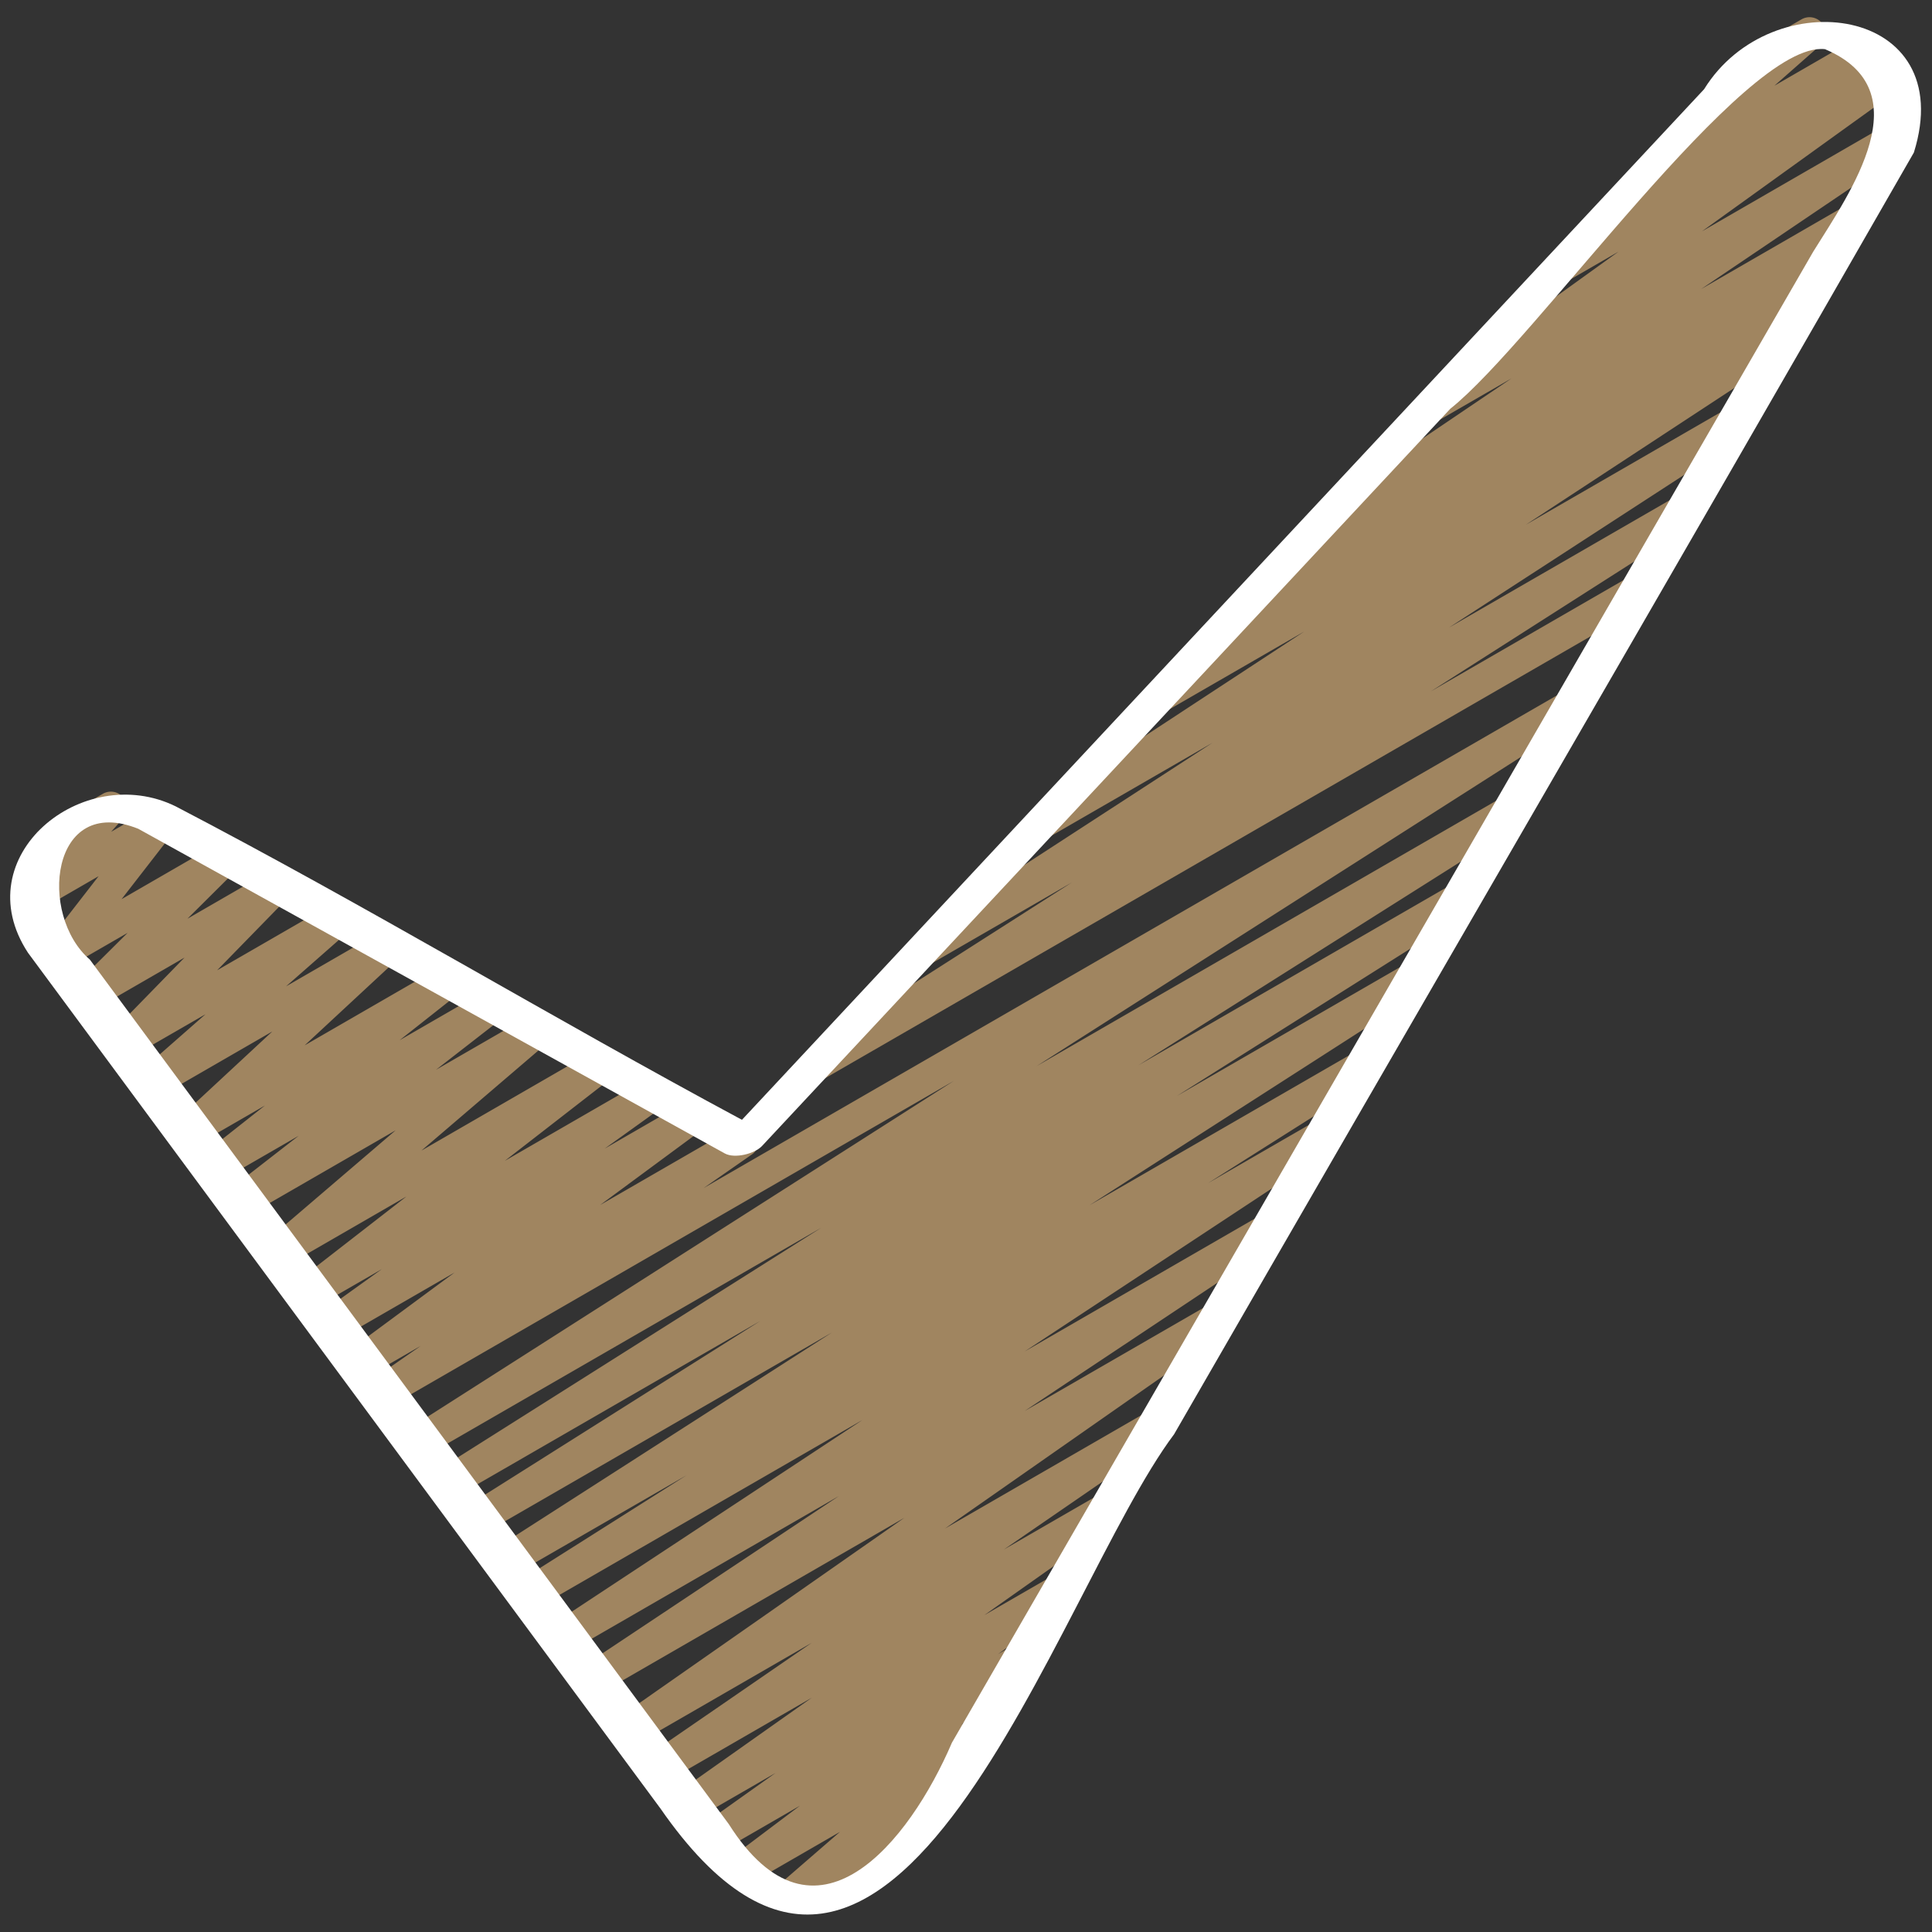 <svg xmlns="http://www.w3.org/2000/svg" version="1.1" xmlns:xlink="http://www.w3.org/1999/xlink" width="512" height="512" x="0" y="0" viewBox="0 0 60 60" style="enable-background:new 0 0 512 512" xml:space="preserve" class=""><rect x="0" y="0" width="60" height="60" fill="#333333" stroke="none"/><g><path fill="#a08560" d="M25.396 33.541a.501.501 0 0 1-.27-.921l8.159-5.213-4.287 2.476a.5.5 0 0 1-.523-.853l9.177-5.961-4.977 2.874a.5.5 0 0 1-.525-.851l8.353-5.479-4.162 2.403a.5.5 0 0 1-.519-.855l2.634-1.674a.501.501 0 0 1-.214-.918l2.546-1.626a.5.5 0 0 1-.186-.905l6.338-4.286-2.203 1.272c-.229.132-.525.062-.67-.162s-.089-.521.128-.677l6.068-4.369-1.441.833a.499.499 0 0 1-.538-.842l2.497-1.763a.502.502 0 0 1-.099-.818l3.114-2.744a.498.498 0 0 1 .154-.728l1.992-1.15a.5.5 0 0 1 .581.809l-1.417 1.249 2.58-1.49a.5.5 0 0 1 .538.842l-.412.292.572-.331a.5.5 0 0 1 .542.839l-6.071 4.371 5.776-3.335a.5.5 0 0 1 .53.847L52.83 8.978l4.439-2.563a.501.501 0 0 1 .52.854l-1.308.835a.518.518 0 0 1 .452.24.5.5 0 0 1-.159.681l-1.38.877a.5.5 0 0 1 .35.912l-8.357 5.482 6.264-3.617a.5.5 0 0 1 .523.853l-9.173 5.958 7.076-4.085a.501.501 0 0 1 .52.854l-8.158 5.211 6.204-3.582a.499.499 0 1 1 .5.866l-25.497 14.72a.494.494 0 0 1-.25.067z" opacity="1" data-original="#6bb577" class=""></path><path fill="#a08560" d="M24.55 59.382a.499.499 0 0 1-.327-.878l1.863-1.614-2.851 1.646a.5.5 0 0 1-.551-.832l2.159-1.626-2.486 1.436a.5.5 0 0 1-.54-.84l2.268-1.613-2.482 1.433a.499.499 0 0 1-.538-.841l4.145-2.928-4.48 2.586a.497.497 0 0 1-.673-.166.5.5 0 0 1 .14-.679l5.009-3.445-5.36 3.094a.5.5 0 0 1-.536-.843l8.777-6.136-9.392 5.421a.5.5 0 0 1-.528-.849l7.884-5.246-8.313 4.8a.5.5 0 0 1-.526-.85l9.573-6.313-10.053 5.804a.502.502 0 0 1-.518-.856l5.107-3.231-5.335 3.079a.5.5 0 0 1-.521-.854l10.371-6.658-10.796 6.232a.5.5 0 0 1-.517-.856l9.088-5.735-9.422 5.439a.502.502 0 0 1-.518-.856l11.836-7.479L13.256 45.2a.499.499 0 0 1-.678-.173.502.502 0 0 1 .159-.682l16.885-10.777L12.124 43.67a.499.499 0 0 1-.536-.843l1.48-1.03-1.632.941a.498.498 0 0 1-.668-.159.498.498 0 0 1 .121-.676l3.23-2.385-3.55 2.049a.501.501 0 0 1-.542-.839l1.828-1.312-2.016 1.163a.498.498 0 0 1-.557-.827l3.339-2.593-3.722 2.149a.5.5 0 0 1-.575-.813l3.963-3.392-4.553 2.628a.5.5 0 0 1-.557-.827l2.098-1.631-2.354 1.358a.5.5 0 0 1-.56-.825l1.866-1.473-2.106 1.216a.5.5 0 0 1-.59-.799l2.925-2.716-3.457 1.996a.501.501 0 0 1-.58-.809l1.962-1.722-2.28 1.315a.499.499 0 0 1-.608-.782l2.237-2.293-2.735 1.579a.499.499 0 0 1-.602-.787l1.569-1.56-1.894 1.093a.5.5 0 0 1-.646-.739l1.64-2.114-1.781 1.029a.501.501 0 0 1-.624-.765l.717-.808a.498.498 0 0 1-.094-.909l1.918-1.108a.501.501 0 0 1 .624.765l-.37.417 1.318-.761a.5.5 0 0 1 .646.739l-1.64 2.114 3.013-1.74a.5.5 0 0 1 .602.787l-1.569 1.56 2.551-1.473a.501.501 0 0 1 .608.782l-2.238 2.293 3.521-2.032a.5.5 0 0 1 .58.809l-1.96 1.722 2.914-1.683a.5.5 0 0 1 .59.799l-2.926 2.716 4.255-2.457a.5.5 0 0 1 .56.825l-1.866 1.473 2.673-1.543a.501.501 0 0 1 .557.828l-2.099 1.632 2.932-1.692a.5.5 0 0 1 .575.813l-3.961 3.39 5.376-3.104a.5.5 0 0 1 .557.827l-3.342 2.594 4.391-2.534a.5.5 0 0 1 .542.839l-1.834 1.317 2.541-1.467a.5.5 0 0 1 .547.835l-3.227 2.382 4.158-2.4a.499.499 0 0 1 .536.843l-1.479 1.03 26.714-15.424a.5.5 0 0 1 .519.854L32.195 33.108l14.479-8.36a.5.5 0 0 1 .518.856L35.36 33.08l9.755-5.631a.501.501 0 0 1 .517.856l-9.08 5.73 7.141-4.123a.5.5 0 0 1 .521.854L33.836 37.43l8.274-4.777a.501.501 0 0 1 .518.856l-5.11 3.234 3.346-1.932a.5.5 0 0 1 .526.85l-9.568 6.31 7.362-4.25a.5.5 0 0 1 .528.849l-7.892 5.251 5.764-3.327a.499.499 0 0 1 .536.843l-8.774 6.134 6.312-3.644a.5.5 0 0 1 .533.845l-5.013 3.449 2.999-1.731a.497.497 0 0 1 .671.163.499.499 0 0 1-.133.678l-4.146 2.929 2.146-1.238a.5.5 0 0 1 .54.84l-2.264 1.61.461-.266a.5.5 0 0 1 .551.832l-2.156 1.624.28-.162a.5.5 0 0 1 .577.811l-1.923 1.666a.498.498 0 0 1 .387.913L24.8 59.312a.489.489 0 0 1-.25.067z" opacity="1" data-original="#6bb577" class=""></path><path fill="#ffffff" d="M20.497 56.145c7.218 10.441 12.285-6.694 15.966-11.604 7.648-13.273 15.355-26.517 22.974-39.804 1.425-4.564-4.418-5.355-6.515-1.966l-29.88 32.006c-5.901-3.168-11.651-6.641-17.587-9.735-2.88-1.415-6.546 1.554-4.587 4.545l19.628 26.558zM4.302 25.743c6.068 3.357 12.138 6.72 18.207 10.078.306.169.93.012 1.157-.232L45.04 12.695c2.638-2.093 9.132-11.445 11.636-11.168 3.029 1.281.791 4.436-.363 6.286L37.729 39.984l-8.165 14.134c-1.32 3.079-4.252 6.762-6.934 2.527L2.792 29.803c-1.613-1.383-1.233-5.171 1.51-4.061z" opacity="1" data-original="#262626" class=""></path></g></svg>